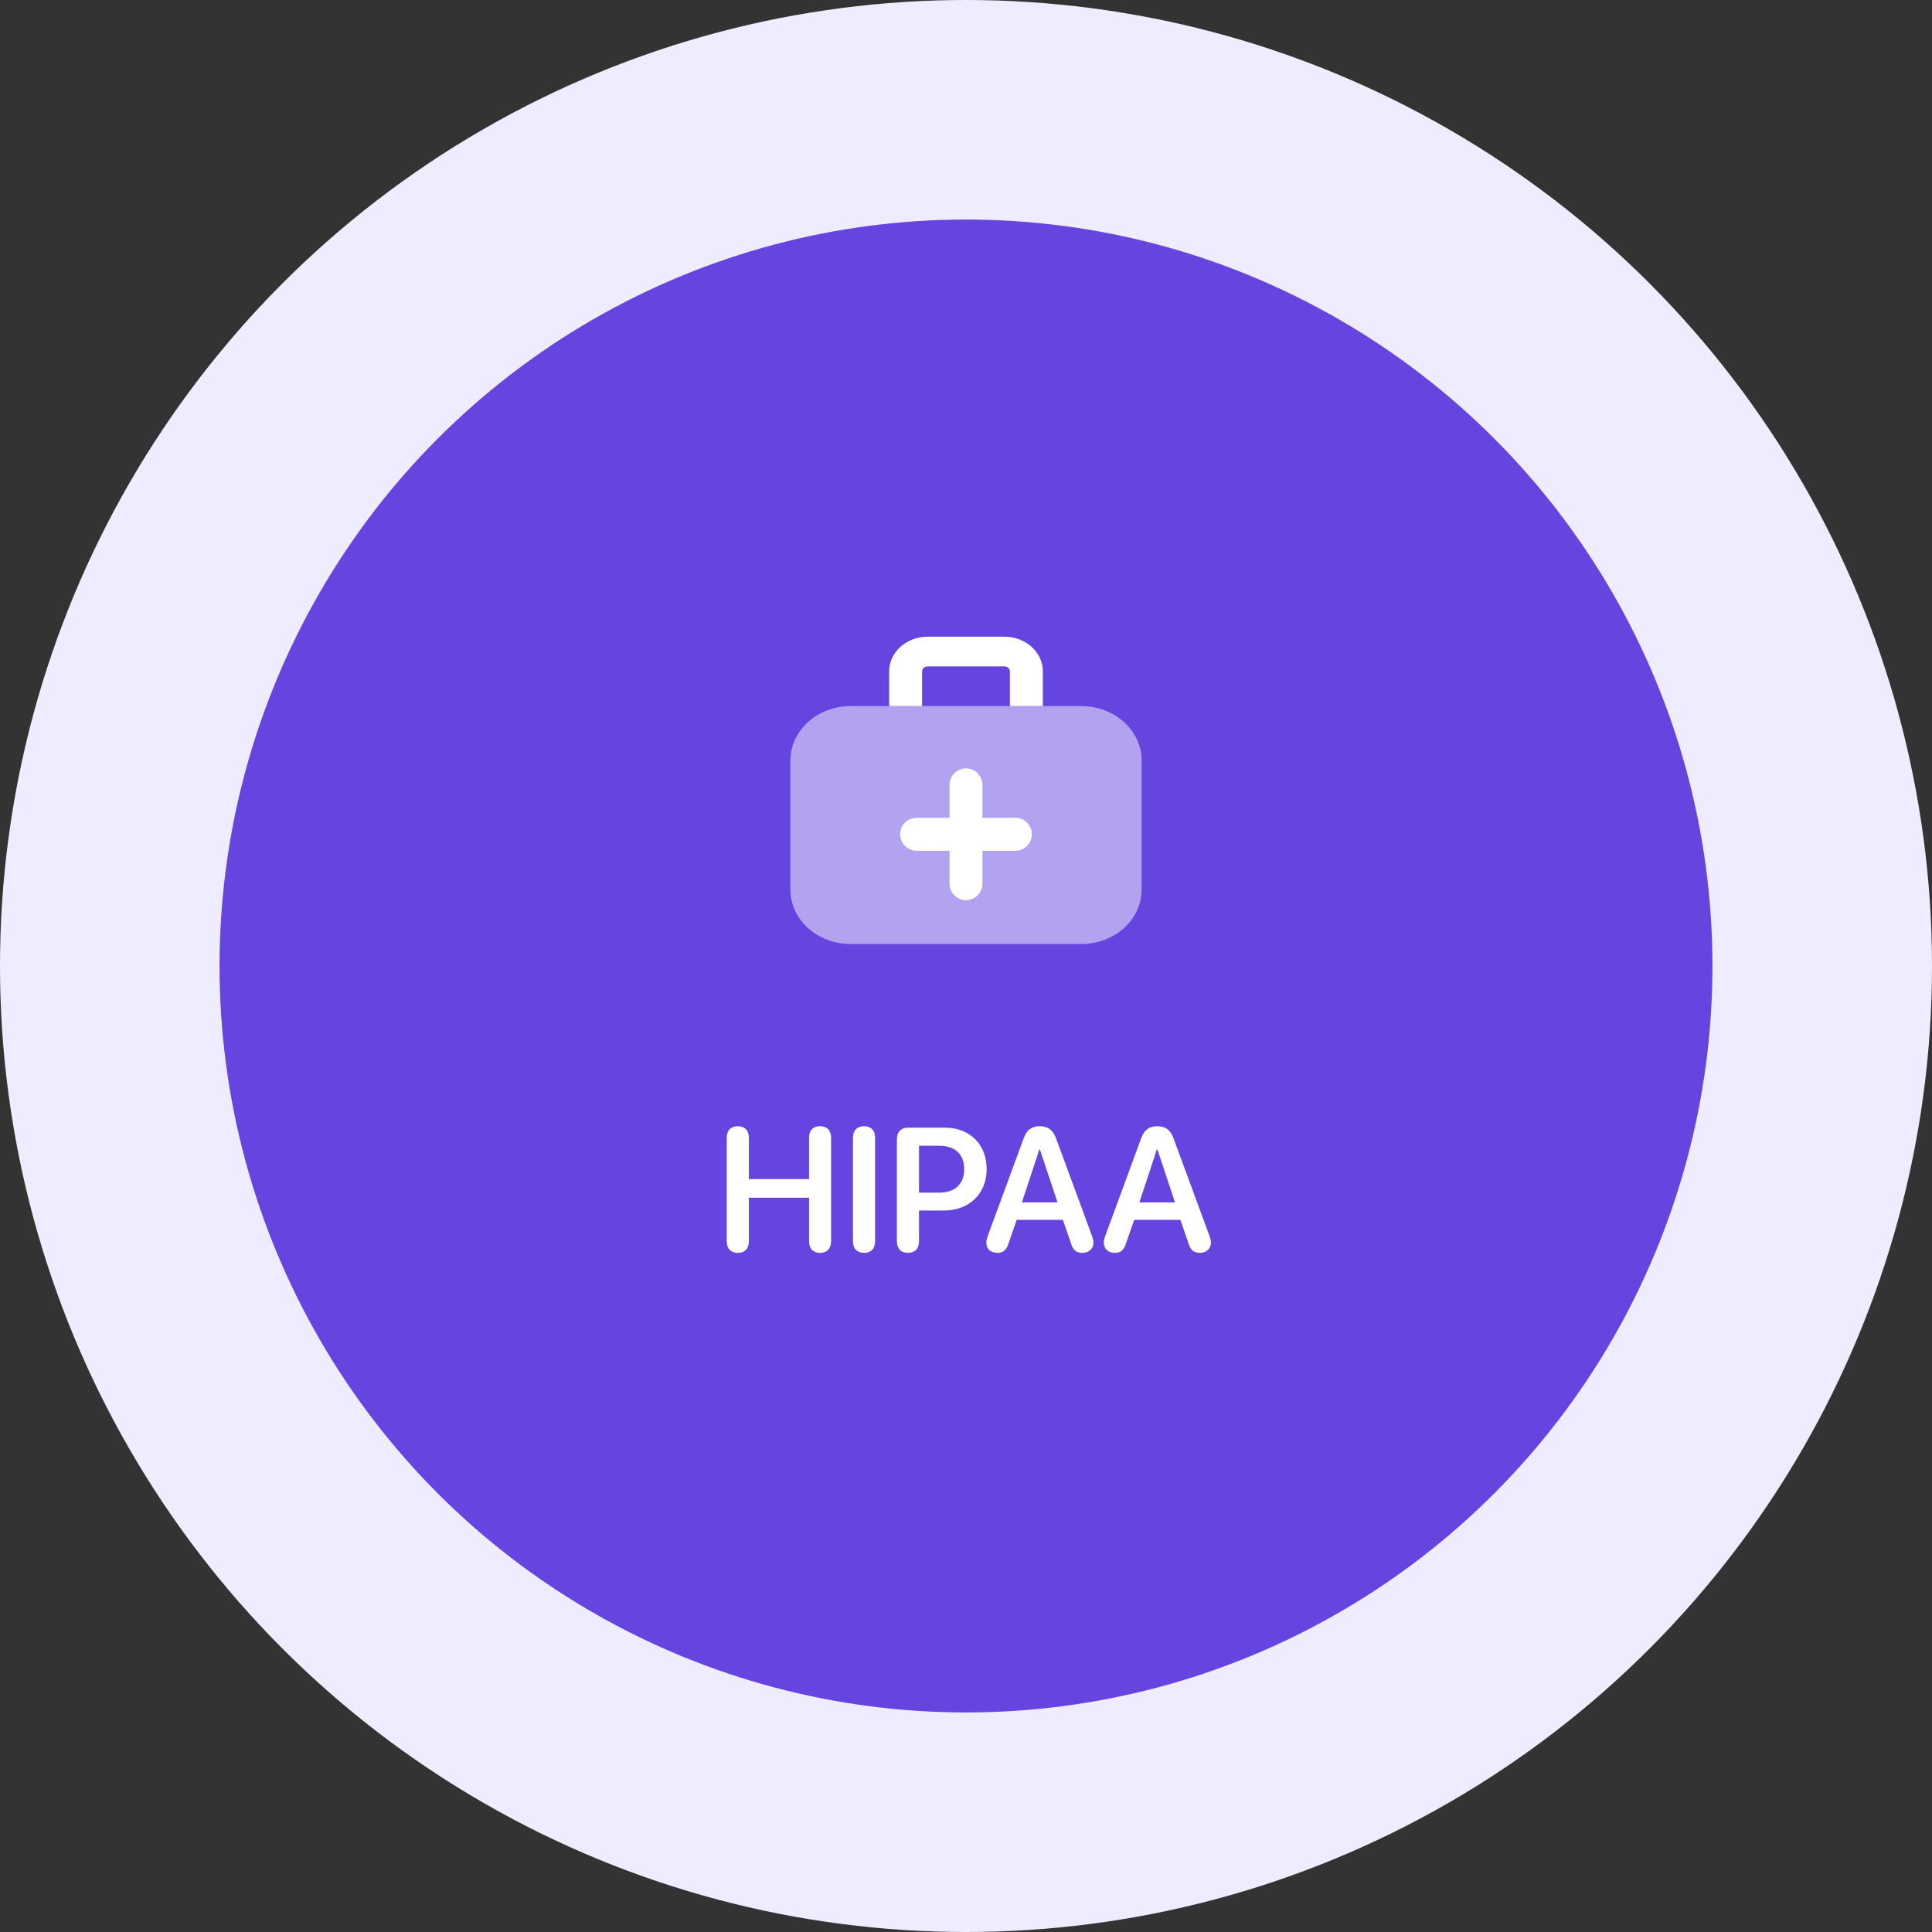 <svg width="88" height="88" viewBox="0 0 88 88" fill="none" xmlns="http://www.w3.org/2000/svg">
<rect x="0" y="0" width="88" height="88" fill="#333333" stroke="none"/>
<circle cx="44" cy="44" r="44" fill="#F0ECFF"/>
<circle cx="44" cy="44" r="34" fill="#6544E0"/>
<path d="M33.605 57.066C33.293 57.066 33.102 56.875 33.102 56.543V51.82C33.102 51.488 33.293 51.297 33.605 51.297C33.922 51.297 34.109 51.488 34.109 51.82V53.707H36.852V51.82C36.852 51.488 37.039 51.297 37.352 51.297C37.668 51.297 37.855 51.488 37.855 51.82V56.543C37.855 56.875 37.668 57.066 37.352 57.066C37.039 57.066 36.852 56.875 36.852 56.543V54.555H34.109V56.543C34.109 56.875 33.922 57.066 33.605 57.066ZM39.355 57.066C39.043 57.066 38.852 56.875 38.852 56.543V51.82C38.852 51.488 39.043 51.297 39.355 51.297C39.672 51.297 39.859 51.488 39.859 51.82V56.543C39.859 56.875 39.672 57.066 39.355 57.066ZM41.355 57.066C41.043 57.066 40.852 56.875 40.852 56.543V51.887C40.852 51.559 41.043 51.363 41.355 51.363H43.043C44.164 51.363 44.941 52.125 44.941 53.25C44.941 54.375 44.141 55.137 43 55.137H41.859V56.543C41.859 56.875 41.672 57.066 41.355 57.066ZM41.859 54.324H42.773C43.496 54.324 43.918 53.934 43.918 53.25C43.918 52.574 43.5 52.188 42.777 52.188H41.859V54.324ZM45.434 57.066C45.125 57.066 44.926 56.887 44.926 56.602C44.926 56.523 44.945 56.414 44.992 56.293L46.629 51.844C46.766 51.469 46.992 51.297 47.359 51.297C47.73 51.297 47.957 51.461 48.098 51.84L49.738 56.293C49.785 56.422 49.805 56.512 49.805 56.602C49.805 56.875 49.594 57.066 49.301 57.066C49.027 57.066 48.875 56.941 48.785 56.641L48.414 55.562H46.309L45.938 56.633C45.844 56.938 45.695 57.066 45.434 57.066ZM46.547 54.766H48.168L47.367 52.359H47.34L46.547 54.766ZM50.785 57.066C50.477 57.066 50.277 56.887 50.277 56.602C50.277 56.523 50.297 56.414 50.344 56.293L51.98 51.844C52.117 51.469 52.344 51.297 52.711 51.297C53.082 51.297 53.309 51.461 53.449 51.84L55.09 56.293C55.137 56.422 55.156 56.512 55.156 56.602C55.156 56.875 54.945 57.066 54.652 57.066C54.379 57.066 54.227 56.941 54.137 56.641L53.766 55.562H51.66L51.289 56.633C51.195 56.938 51.047 57.066 50.785 57.066ZM51.898 54.766H53.52L52.719 52.359H52.691L51.898 54.766Z" fill="white"/>
<path fill-rule="evenodd" clip-rule="evenodd" d="M36 34.645C36 33.273 37.231 32.161 38.75 32.161H49.25C50.769 32.161 52 33.273 52 34.645V40.516C52 41.888 50.769 43 49.25 43H38.75C37.231 43 36 41.888 36 40.516V34.645Z" fill="white" fill-opacity="0.5"/>
<path fill-rule="evenodd" clip-rule="evenodd" d="M44.75 35.75C44.75 35.336 44.414 35 44 35C43.586 35 43.25 35.336 43.25 35.75V37.25H41.75C41.336 37.25 41 37.586 41 38C41 38.414 41.336 38.75 41.75 38.75H43.25V40.25C43.25 40.664 43.586 41 44 41C44.414 41 44.75 40.664 44.75 40.25V38.75H46.25C46.664 38.75 47 38.414 47 38C47 37.586 46.664 37.25 46.25 37.25H44.75V35.75Z" fill="white"/>
<path d="M42 30.581C42 30.456 42.112 30.355 42.25 30.355H45.75C45.888 30.355 46 30.456 46 30.581V32.161H47.5V30.581C47.5 29.708 46.716 29 45.75 29H42.25C41.284 29 40.5 29.708 40.5 30.581V32.161H42V30.581Z" fill="white"/>
</svg>
